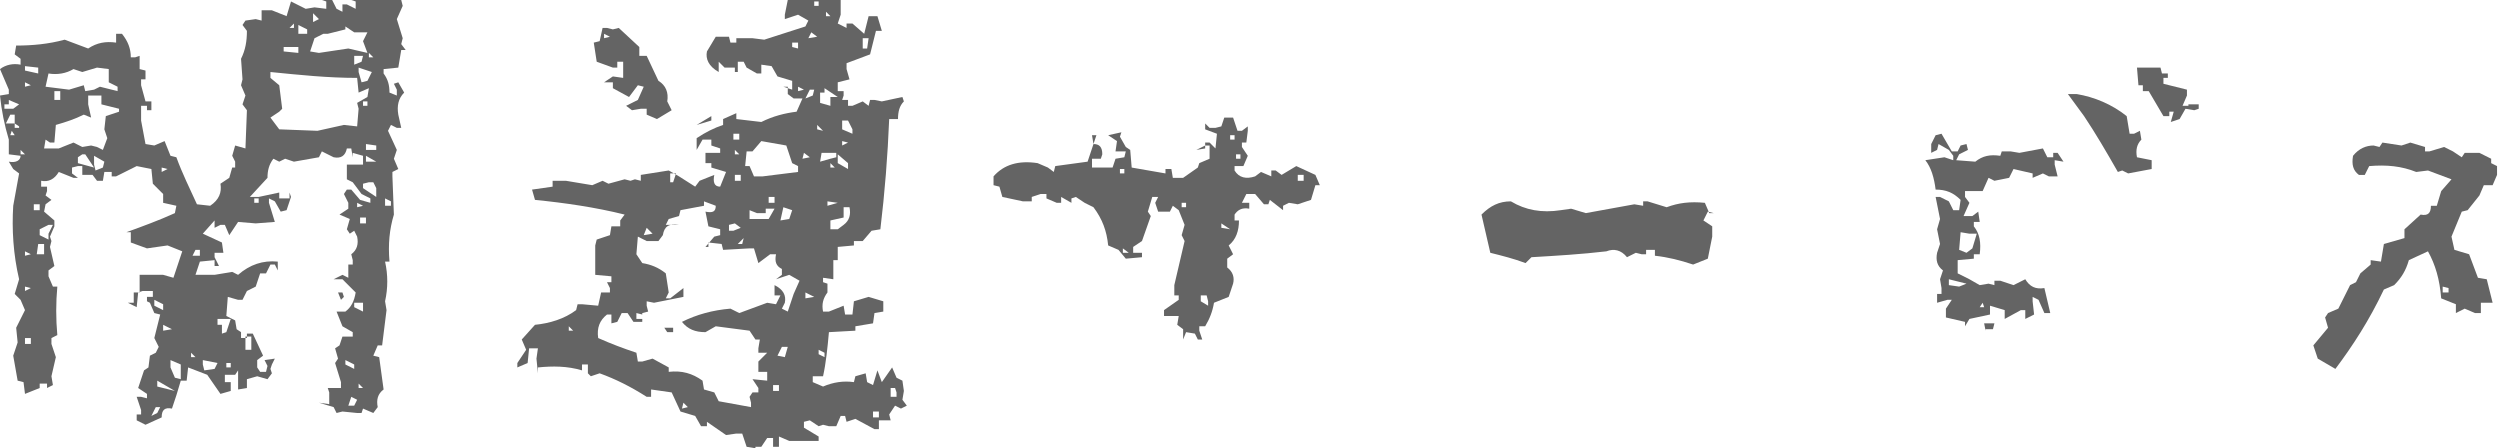 <?xml version="1.0" encoding="utf-8"?>
<!-- Generator: Adobe Illustrator 24.2.3, SVG Export Plug-In . SVG Version: 6.00 Build 0)  -->
<svg version="1.1" id="レイヤー_1" xmlns="http://www.w3.org/2000/svg" xmlns:xlink="http://www.w3.org/1999/xlink" x="0px"
	 y="0px" viewBox="0 0 170.1 30.5" style="enable-background:new 0 0 170.1 30.5;" xml:space="preserve">
<style type="text/css">
	.st0{fill:#646464;}
</style>
<g>
	<g>
		<g>
			<path class="st0" d="M9.9,28.9l-0.6-0.3v-0.4h0.3v-0.3L9.3,27h0.3l0.4,0.1v-0.3l-0.6-0.4l0.4-1.2l0.3-0.2l0.1-0.8l0.4-0.2
				l0.2-0.4l-0.3-0.6l0.4-1.6l-0.4-0.1l-0.3-0.7L10,20.5v-0.3h0.4v-0.4H9.7l-0.3,0.1l-0.1,1l-0.6-0.3h0.4v-0.7h0.4v-1.2h1.6l0.7,0.2
				l0.3-0.9l0.3-0.9l-1-0.4L10,16.9l-1.1-0.4v-0.7H8.6c1.1-0.4,2.2-0.8,3.3-1.3L12,14l-0.9-0.2v-0.6l-0.7-0.7l-0.1-1l-1-0.2L7.9,12
				H7.6v-0.3H7.1L7,12.3H6.6l-0.3-0.4H5.6v-0.6H5.3l-0.4,0.1v0.4l0.4,0.3H5l-1-0.4c-0.3,0.5-0.7,0.7-1.2,0.6v0.4h0.4V13l-0.1,0.3
				l0.4,0.3l-0.4,0.3L3,14.4L3.7,15v0.4l-0.3,0.7l0.1,0.3l-0.1,0.4l0.3,1.3l-0.4,0.3v0.4l0.3,0.7h0.3c-0.1,1.1-0.1,2.2,0,3.3
				l-0.4,0.2v0.4l0.3,0.9l-0.3,1.3l0.1,0.6l-0.4,0.2v-0.3H2.7v0.3l-1,0.4L1.6,26l-0.4-0.1l-0.3-1.7l0.3-0.9l-0.1-1l0.6-1.2l-0.3-0.7
				l-0.4-0.4L1.3,19c-0.4-1.7-0.5-3.4-0.4-5l0.4-2.2l-0.4-0.3L0.6,11c0.5,0.1,0.8-0.1,0.8-0.4l-0.8-0.1V9.5c-0.3-1-0.5-2-0.6-3
				l0.6-0.1V6.1L0,4.7c0.4-0.3,0.9-0.4,1.4-0.3V4L1,3.7l0.1-0.6c1.1,0,2.2-0.1,3.3-0.4L6,3.3c0.6-0.4,1.2-0.5,1.9-0.4V2.3h0.4
				c0.4,0.5,0.6,1,0.6,1.6h0.3l0.3-0.1v0.9l0.4,0.1v0.6H9.6v0.4l0.3,1.1h0.4v0.6H10V7.2H9.6v1l0.3,1.6l0.6,0.1l0.7-0.3l0.4,1
				l0.4,0.1c0.4,1.1,0.9,2.1,1.4,3.2l0.9,0.1c0.6-0.4,0.8-0.9,0.7-1.5l0.6-0.4l0.2-0.7H16v-0.4l-0.2-0.4L16,9.9l0.7,0.2l0.1-2.6
				l-0.3-0.4l0.2-0.6l-0.3-0.7l0.1-0.4L16.4,4c0.3-0.6,0.4-1.2,0.4-1.9l-0.3-0.4l0.2-0.3l0.7-0.1l0.4,0.1V0.7h0.7l1,0.4l0.3-1
				l0.4,0.2l0.6,0.3l0.6-0.1l0.8,0.1V0.1L21.9,0h0.7l0.3,0.6l0.4,0.2V0.3h0.3l0.6,0.3V0.1L23.9,0h3.4l0.1,0.4L27,1.3l0.4,1.3L27.3,3
				l0.3,0.4h-0.3l-0.2,1.2l-1,0.1V5c0.3,0.4,0.4,0.8,0.4,1.3L27,6.5V6.1l-0.2-0.4l0.3-0.1l0.4,0.7c-0.4,0.4-0.5,0.9-0.4,1.5l0.2,0.9
				H27l-0.4-0.2l-0.2,0.4l0.6,1.3l-0.2,0.6l0.3,0.7l-0.4,0.2v0.3l0.1,2.6c-0.3,1-0.4,2-0.3,3.2h-0.3c0.2,0.9,0.2,1.8,0,2.7l0.1,0.6
				L26,23.5h-0.3l-0.3,0.7l0.4,0.1l0.3,2.2c-0.4,0.3-0.5,0.7-0.4,1.2l-0.3,0.4l-0.7-0.3l-0.1,0.3h-0.3l-1-0.1l-0.4,0.1l-0.2-0.4
				l-1-0.3l0.7,0.1v-0.8l-0.1-0.3h0.9V26l-0.4-1.3l0.2-0.3l-0.2-0.7l0.3-0.2l0.2-0.6h0.7v-0.3l-0.7-0.4l-0.4-1h0.6
				c0.4-0.3,0.6-0.7,0.7-1.3L23.3,19h-0.6l0.6-0.3l0.4,0.2V18H24v-0.3l-0.1-0.4c0.4-0.3,0.5-0.7,0.4-1.2l-0.2-0.4l-0.3,0.2l-0.2-0.3
				l0.2-0.7l-0.7-0.3l0.6-0.4v-0.4l-0.3-0.6l0.2-0.3h0.3l0.6,0.7l0.7,0.2v-0.3l-0.6-0.3L24,12.4l-0.4-0.2v-1h1.1v-0.6L24,10.4v0.3
				l-0.1-0.6h-0.3c-0.1,0.5-0.4,0.7-0.9,0.6l-0.8-0.4l-0.2,0.4L20,11l-0.6-0.2L19,11l-0.4-0.2c-0.3,0.4-0.4,0.8-0.4,1.3L17,13.4h0.6
				l1.4-0.3v0.4h0.7v-0.4l0.1,0.3l-0.3,0.9l-0.4,0.1l-0.4-0.7l-0.4-0.2v0.3l0.4,1.3l-1.3,0.1l-1.2-0.1L15.6,16l-0.3-0.7H15l-0.4,0.2
				V15l-0.8,0.9l1.3,0.6l0.1,0.7h-0.6v0.3l0.3,0.6h-0.3v-0.4l-1,0.1l-0.3,0.9h1.3l1.2-0.2l0.4,0.2c0.8-0.7,1.7-1,2.7-0.9v0.6
				L18.7,18h-0.3l-0.3,0.6h-0.4l-0.3,0.9l-0.6,0.3l-0.3,0.6h-0.3l-0.7-0.2l-0.1,1.3l0.6,0.3l0.1,0.6l0.3,0.2v0.4h0.4v-0.3h0.4
				l0.7,1.5l-0.4,0.3V25l0.2,0.3h0.4l0.1-0.4L18,24.5l0.7-0.1l-0.2,0.4l-0.1,0.3l0.1,0.3l-0.3,0.4l-0.7-0.2l-0.7,0.2v0.6l-0.6,0.1
				v-1.3L16,25.5h-0.7V26h0.4v0.6L15,26.8l-0.9-1.3L12.8,25l-0.1,0.9h-0.4l-0.3,1l-0.3,0.9c-0.5-0.1-0.7,0.1-0.7,0.6L9.9,28.9z
				 M1.3,7.1L0.6,6.8v0.3H0.3v0.3h0.6L1.3,7.1z M1,8.4V7.8H0.7L0.4,8.4H1z M1,9.2L0.8,8.9L0.7,9.2H1z M1.3,8.6L1,8.4v0.3H1.3z
				 M1.7,10.5l-0.3-0.3v0.3H1.7z M2.6,5V4.6L1.7,4.5v0.3L2.6,5z M2.1,5.8L1.7,5.6v0.3L2.1,5.8z M2.1,17.3l-0.4-0.2v0.3L2.1,17.3z
				 M2.1,19.6l-0.4-0.1v0.3L2.1,19.6z M2.1,23.4v-0.4H1.7v0.4H2.1z M2.7,14.3v-0.4H2.3v0.4H2.7z M3,17.3v-0.7H2.6l-0.1,0.7H3z
				 M3.3,16.3v-0.4l0.3-0.6H3.3l-0.6,0.3V16L3.3,16.3z M7,10.2l0.3-0.8L7.1,8.8l0.1-0.9l0.9-0.3V7.4L6.9,7.1V6.5H6v0.6l0.2,0.9
				L5.7,7.8C5.1,8.1,4.5,8.3,3.8,8.5L3.7,9.7H3.4L3.1,9.5L3,10.1h1l1-0.4l0.6,0.3l0.6-0.1l0.4,0.1L7,10.2z M6.4,6.1l0.4-0.2L8,6.2
				V5.9L7.4,5.6V4.7L6.6,4.6l-1,0.3L5,4.7C4.5,5,3.9,5.1,3.3,5L3.1,5.9l1.6,0.2l1-0.3l0.1,0.4L6.4,6.1z M4.1,6.8V6.2H3.7v0.6H4.1z
				 M6.4,11.4l-0.6-0.9H5.6l-0.3,0.2v0.4L6.4,11.4z M7,11.4L7.1,11l-0.7-0.4v0.6l0.1,0.4L7,11.4z M10.7,28.1l0.2-0.4h-0.3l-0.3,0.6
				L10.7,28.1z M11.1,21.1v-0.4l-0.6-0.3v0.4L11.1,21.1z M11.9,26.6l-1.2-0.7v0.4L11.9,26.6z M11.4,11.5L11,11.4v0.3L11.4,11.5z
				 M11.7,22.4l-0.6-0.3v0.4L11.7,22.4z M12.3,25.8v-1l-0.7-0.3V25l0.3,0.7L12.3,25.8z M13.3,24.3L13,24v0.3H13.3z M13.6,17.5V17
				h-0.3l-0.2,0.4H13.6z M14.6,25.1l0.2-0.4l-1-0.2v0.3l0.1,0.4L14.6,25.1z M15.4,22.6l0.3-0.9h-0.9v0.4h0.3v0.6L15.4,22.6z
				 M15.7,25v-0.3h-0.3V25H15.7z M17.1,23.8v-0.9h-0.4v0.9H17.1z M17.6,13.8v-0.3h-0.3v0.3H17.6z M21.6,8.9l1.8-0.4l0.9,0.1l0.1-1.2
				l-0.1-0.4L25,6.6l0.1-0.6l-0.7,0.3l-0.1-1c-2,0-3.9-0.2-5.9-0.4v0.4L19,5.8l0.2,1.6L19,7.6l-0.6,0.4L19,8.8L21.6,8.9z M20.3,3.6
				V3.2h-1v0.3L20.3,3.6z M20,1.9V1.6l-0.3,0.3H20z M20.9,2.3V2l-0.6-0.3v0.6H20.9z M25,3.6l-0.3-0.8L25,2.2h-0.9l-0.6-0.4V2
				l-1.2,0.3H22l-0.6,0.3l-0.3,0.9l0.6,0.1l2-0.3L25,3.6z M21.7,1.3l-0.4-0.4v0.6L21.7,1.3z M23.2,20.4L23,19.9h0.3l0.1,0.3
				L23.2,20.4z M24.1,25.1v-0.3l-0.6-0.3v0.3L24.1,25.1z M24.1,27.6l0.2-0.4L23.9,27l-0.2,0.6H24.1z M24.6,4.2l0.1-0.4h-0.6v0.6
				L24.6,4.2z M24.7,21.2v-0.6h-0.6v0.3L24.7,21.2z M24.7,14l-0.4-0.2v0.3L24.7,14z M25,5.5l0.3-0.6l-0.9-0.3v0.3l0.2,0.7L25,5.5z
				 M24.9,15.2v-0.4h-0.4v0.4H24.9z M24.7,26.4l-0.3-0.3v0.3H24.7z M25,7.2V6.9h-0.3v0.3H25z M25.6,13.4v-0.6l-0.2-0.4h-0.3
				l-0.4,0.1v0.3L25.6,13.4z M25.6,10.2V9.9l-0.7-0.1v0.4H25.6z M25.6,11l-0.7-0.4V11H25.6z M25.4,3.9l-0.3-0.3v0.3H25.4z M26.6,14
				v-0.3l-0.4-0.2V14H26.6z"/>
			<path class="st0" d="M51.4,30.5l-0.6-0.1l-0.3-0.9h-0.4l-0.7,0.1l-1.3-0.9V29h-0.4l-0.4-0.7l-1-0.3l-0.6-1.3l-1.4-0.2V27H44
				c-1.1-0.7-2.1-1.2-3.2-1.6l-0.6,0.2L40,25.4v-0.6h-0.4v0.4c-1-0.3-2-0.3-3-0.2v0.4l-0.1-1l0.1-0.7H36l-0.1,1L35.2,25v-0.3
				l0.6-0.9l-0.3-0.7l0.9-1c1-0.1,2-0.4,2.8-1l0.1-0.4h0.3l1.1,0.1l0.2-0.9h0.6v-0.3l-0.2-0.4h0.3v-0.4l-1.1-0.1v-2l0.1-0.4l0.9-0.3
				l0.1-0.6h0.6V15l0.3-0.4c-2-0.5-4.1-0.8-6.1-1l-0.2-0.7l1.4-0.2v-0.4h0.9l1.8,0.3l0.7-0.3l0.4,0.2l1.1-0.3l0.4,0.1l0.3-0.1
				l0.4,0.1v-0.4l1.9-0.3l0.7,0.4l1.1,0.7l0.3-0.4l1-0.4c-0.1,0.5,0,0.8,0.4,0.8l0.4-1l-1-0.3v-0.3h-0.4v-0.7H49v-0.3l-0.6-0.2V9.5
				h-0.6l-0.4,0.7V9.4C48,9,48.6,8.7,49.2,8.5V8.1l0.9-0.4v0.4l1.7,0.2c0.8-0.4,1.6-0.6,2.4-0.7l0.4-0.9H54l-0.4-0.3V5.9h-0.3
				l0.6,0.2V5.5l-1-0.3l-0.4-0.7l-0.7-0.1v0.4L51.8,5h-0.3l-0.7-0.4l-0.2-0.4h-0.4v0.7H50V4.6h-0.7l-0.4-0.4v0.7
				C48.2,4.5,48,4,48.1,3.5l0.6-1h0.9l0.1,0.4h0.4V2.6h1.1L52,2.7c0.9-0.3,1.9-0.6,2.8-0.9L55,1.4L54.3,1l-0.9,0.3V1l0.2-1h3.6v1
				L57,1.6l0.6,0.3V1.6H58l0.8,0.7l0.3-1.2h0.6l0.3,1h-0.4l-0.4,1.6l-1.6,0.6v0.4l0.2,0.7L57,5.6v0.6h0.4v0.3l-0.1,0.3h0.4v0.4H58
				l0.7-0.3l0.4,0.3l0.1-0.4h0.3L60,6.9l1.4-0.3l0.1,0.3c-0.3,0.3-0.4,0.7-0.4,1.2h-0.6c-0.1,2.5-0.3,5-0.6,7.5l-0.6,0.1l-0.6,0.7
				h-0.6v0.3l-1.1,0.1L57,17.7h-0.3V19L56,18.9v0.3l0.3,0.1v0.6c-0.3,0.4-0.4,0.8-0.3,1.3h0.4l1-0.4l0.1,0.6H58l0.1-0.9l1-0.3l1,0.3
				v0.7l-0.6,0.1l-0.1,0.7l-1.2,0.2v0.3l-1.8,0.1c-0.1,1.1-0.2,2.1-0.4,3h-0.7V26l0.7,0.3c0.7-0.3,1.4-0.4,2.1-0.3l0.1-0.4l0.7-0.2
				l0.1,0.6l0.4,0.2l0.3-1L60,26l0.7-1l0.3,0.7l0.4,0.2l0.1,0.7l-0.1,0.6l0.3,0.4l-0.4,0.2l-0.4-0.2l-0.4,0.6l0.1,0.4h-0.8v0.6h-0.3
				l-1.3-0.7l-0.6,0.2l-0.1-0.4h-0.3l-0.3,0.7L56.4,29L56,28.9L55.7,29l-0.6-0.4l-0.4,0.1v0.4l1,0.6V30h-2L53,29.7v0.7h-0.4v-0.6
				h-0.4l-0.4,0.6H51.4z M39,22.5l-0.3-0.3v0.3H39z M44.7,8.1L44,7.8V7.4h-0.4L43,7.5l-0.4-0.3l0.8-0.4l0.4-0.9l-0.4-0.1l-0.6,0.8
				l-1.1-0.6V5.6h-0.6l0.6-0.4l0.7,0.1V4.2H42v0.4h-0.3l-1.1-0.4l-0.2-1.3l0.4-0.1L41,1.9h0.3L41.7,2l0.4-0.1l1.4,1.3v0.6H44
				l0.8,1.7c0.5,0.3,0.7,0.8,0.6,1.4l0.3,0.6L44.7,8.1z M51.1,27.7v-0.3L51,27l0.2-0.3h0.4v-0.3l-0.4-0.6l1,0.1v-0.6h-0.6v-0.7
				l0.6-0.6h-0.6v-0.3l0.1-0.6h-0.3L51,22.5l-2.3-0.3L48,22.6c-0.7,0-1.2-0.2-1.6-0.7c1-0.5,2.1-0.8,3.3-0.9l0.6,0.3l1.9-0.7
				l0.6,0.1l0.3-0.6h-0.4v-0.7c0.6,0.3,0.8,0.7,0.7,1.2l-0.2,0.4l0.4,0.2l0.4-1.2l0.4-0.9l-0.7-0.4L52.8,19l0.4-0.3v-0.4
				c-0.4-0.2-0.5-0.5-0.4-1h-0.4l-0.8,0.6l-0.3-1H51L49.2,17l-0.1-0.4l-0.9-0.1v0.3H48l0.6-0.7l0.4-0.1v-0.4l-0.8-0.2L48,14.4
				c0.5,0.1,0.7,0,0.7-0.4l-0.8-0.3V14l-1.6,0.3l-0.1,0.4l-0.7,0.2l-0.2,0.4h0.9c-0.7-0.1-1,0.1-1.1,0.7l-0.3,0.4H44l-0.6-0.3
				l-0.1,1.2l0.4,0.6c0.6,0.1,1.1,0.3,1.6,0.7l0.2,1.3l-0.2,0.4h0.3l0.9-0.7v0.6l-2,0.4L44,20.5v0.3l0.1,0.4l-0.4,0.1v0.6h-0.6
				l-0.4-0.6h-0.4L42,21.9l-0.4,0.1v-0.6h-0.3c-0.5,0.4-0.7,0.9-0.6,1.6c0.9,0.4,1.7,0.7,2.6,1l0.1,0.6h0.3l0.7-0.2l1.1,0.6v0.3
				c0.9-0.1,1.6,0.1,2.3,0.6l0.1,0.6l0.7,0.2l0.3,0.6L51.1,27.7z M41.5,2.5l-0.4-0.2v0.3L41.5,2.5z M43.7,21.4l-0.4-0.1v0.4h0.4
				V21.4z M44.4,15.9L44,15.5L43.8,16L44.4,15.9z M45.4,22.6l-0.2-0.3h0.6v0.3H45.4z M45.8,12.4l0.2-0.6h-0.4v0.6H45.8z M46.8,27.7
				l-0.3-0.3l-0.1,0.4L46.8,27.7z M47.4,8.5l1-0.6v0.3L47.4,8.5z M50.4,15.5L50,15.2l-0.4,0.1v0.4h0.3L50.4,15.5z M50.3,9.5V9.1
				h-0.4v0.4H50.3z M50.3,10.5L50,10.2v0.3H50.3z M50.4,12.3v-0.4H50v0.4H50.4z M50.5,16.6l0.1-0.4l-0.4,0.4H50.5z M54.3,11.7v-0.4
				l-0.4-0.2l-0.4-1.2l-1.7-0.3l-0.6,0.7h-0.4l-0.1,1h0.3l0.3,0.7h0.6L54.3,11.7z M52.3,14.9l0.4-0.7h-0.6v0.3h-0.6L51,14.3v0.6
				H52.3z M52.7,13.8v-0.4h-0.4v0.4H52.7z M53,26.6v-0.4h-0.4v0.4H53z M53.4,24.3l0.2-0.7h-0.4l-0.3,0.6L53.4,24.3z M53.7,14.9
				l0.2-0.6l-0.6-0.2L53.1,15L53.7,14.9z M54.3,3.3V2.9h-0.4v0.3L54.3,3.3z M54.7,6.1l-0.4-0.2v0.3L54.7,6.1z M55.1,10.7l-0.4-0.3
				l-0.1,0.4L55.1,10.7z M55.3,6.5l0.1-0.4h-0.3l-0.3,0.6L55.3,6.5z M55.4,20.2l-0.6-0.3v0.4L55.4,20.2z M55.6,2.5l-0.4-0.3L55,2.6
				L55.6,2.5z M55.7,0.4V0.1h-0.3v0.3H55.7z M56,8.9l-0.4-0.4v0.3L56,8.9z M56.1,24.3V24l-0.4-0.2v0.3L56.1,24.3z M56.5,7.2V6.6H57
				l-0.9-0.6v0.3h-0.3v0.7L56.5,7.2z M56.5,10.8l0.4-0.1v-0.3h-1L55.8,11L56.5,10.8z M56.5,1.1l-0.3-0.3v0.3H56.5z M57,13.8
				l-0.7-0.1V14L57,13.8z M56.8,11.4l-0.3-0.3v0.3H56.8z M57.4,15.3c0.4-0.3,0.5-0.7,0.4-1.2h-0.4v0.7L56.5,15v0.6H57L57.4,15.3z
				 M57.7,11.5v-0.4L57,10.5v0.6L57.7,11.5z M58,9.1V8.8l-0.3-0.6h-0.4v0.6L58,9.1z M57.7,9.7l-0.4-0.1v0.3L57.7,9.7z M59,3.3
				l0.1-0.7h-0.4v0.7H59z M59.8,28.4V28h-0.4v0.4H59.8z M61,27v-0.3l-0.1-0.3h-0.3V27H61z"/>
			<path class="st0" d="M80.5,23.1v-0.7l-0.4-0.3l0.1-0.6h-1v-0.4l1-0.7v-0.3h-0.3v-0.7l0.7-3l-0.2-0.4l0.2-0.7l-0.4-1L79.8,14
				l-0.2,0.4h-0.8l-0.2-0.6l0.2-0.4h-0.4l-0.3,1l0.2,0.3l-0.6,1.7l-0.6,0.4v0.4h0.6v0.3l-1.1,0.1L76.1,17l-0.7-0.3
				c-0.1-1-0.4-1.8-1-2.6l-0.6-0.3l-0.6-0.4l-0.3,0.1v0.3l-0.7-0.4v0.4h-0.3l-0.7-0.3v-0.3h-0.4l-0.6,0.2v0.3h-0.6l-1.4-0.3L68,12.7
				l-0.4-0.1V12c0.7-0.8,1.7-1.1,3-0.9l0.7,0.3l0.4,0.3l0.1-0.4l2.2-0.3l0.4-1.2l-0.1-0.6h0.3l-0.2,0.6c0.4,0,0.6,0.2,0.6,0.7
				l-0.1,0.3h-0.6v0.6h1.4l0.2-0.6l0.6-0.1l0.1-0.4h-0.7l0.1-0.7l-0.6-0.4l0.9-0.2l-0.1,0.3l0.4,0.7l0.3,0.2l0.1,1.2l2.3,0.4v-0.3
				h0.4l0.1,0.6h0.7l1-0.7l0.1-0.3l0.7-0.3V9.9h-0.3l-0.6,0.3l0.6-0.1V9.7h0.3l0.4,0.4l0.1-1L82,8.8V8.4l0.3,0.3h0.4l0.4-0.1
				l0.2-0.6h0.6l0.3,0.9h0.3l0.4-0.3v0.3l-0.1,0.8h-0.3v0.3l0.4,0.6l-0.3,0.7H84v0.3c0.3,0.5,0.8,0.6,1.4,0.4l0.4-0.3l0.7,0.3v-0.4
				h0.3l0.4,0.3l1-0.6l1.3,0.6l0.3,0.7h-0.3l-0.3,1l-0.6,0.2l-0.3,0.1l-0.6-0.1L87.3,14v0.3l-0.9-0.7l-0.1,0.3H86l-0.6-0.7h-0.6
				l-0.3,0.6H85v0.4c-0.5-0.1-0.8,0.1-1,0.4V15h0.3c0,0.7-0.2,1.3-0.7,1.7l0.3,0.6l-0.4,0.3v0.6c0.4,0.3,0.5,0.7,0.4,1.1l-0.3,0.9
				l-1,0.4c-0.1,0.6-0.3,1.1-0.6,1.6h-0.4v0.3l0.2,0.6h-0.3l-0.2-0.4l-0.6-0.1L80.5,23.1z M76.5,11.8v-0.3h-0.3v0.3H76.5z
				 M76.8,17.2l-0.4-0.3v0.3H76.8z M80.7,14.1v-0.3h-0.3v0.3H80.7z M82.2,20.8v-0.3l-0.1-0.4h-0.4v0.4L82.2,20.8z M83.7,15.6
				l-0.6-0.4v0.3L83.7,15.6z M84,9.5V9.2h-0.3v0.3H84z M84.4,10.8v-0.3h-0.3v0.3H84.4z M88.7,12.3v-0.4h-0.4v0.4H88.7z"/>
			<path class="st0" d="M115.2,18c-0.9-0.3-1.7-0.5-2.6-0.6V17h-0.6v0.3h-0.3l-0.4-0.1l-0.6,0.3c-0.4-0.5-0.9-0.6-1.4-0.4
				c-1.7,0.2-3.4,0.3-5.1,0.4l-0.4,0.4c-0.8-0.3-1.6-0.5-2.4-0.7l-0.6-2.6c0.6-0.6,1.2-0.9,2-0.9c1,0.6,2.1,0.8,3.4,0.6l0.7-0.1
				l1,0.3l3.3-0.6l0.6,0.1v-0.3h0.3l1.3,0.4c0.8-0.3,1.6-0.4,2.6-0.3l0.3,0.7h0.3l-0.4-0.1l-0.3,0.6l0.6,0.4v0.7l-0.3,1.5L115.2,18z
				"/>
			<path class="st0" d="M133.7,22.2v-0.3l-1.3-0.3V21l0.4-0.6h-0.3l-0.7,0.2V20h0.3v-0.4L132,19l0.2-0.6c-0.4-0.3-0.5-0.7-0.4-1.2
				l0.2-0.6l-0.2-1l0.2-0.7l-0.3-1.5h0.3l0.6,0.3l0.3,0.6h0.4l0.1-0.7c-0.5-0.5-1-0.7-1.7-0.7c-0.1-0.8-0.3-1.5-0.7-2l1.3-0.2
				l0.6,0.2v-0.3l-0.3-0.4l-0.7-0.4l-0.1,0.4l-0.4,0.2V9.8l0.3-0.6l0.4-0.1l0.7,1.2h0.4l0.2-0.4l0.4-0.1l0.1,0.4l-0.6,0.3l-0.2,0.4
				l1.3,0.1c0.5-0.4,1-0.5,1.7-0.4l0.1-0.3h0.6l0.6,0.1l1.6-0.3l0.3,0.6h0.4v-0.3h0.3l0.4,0.6l-0.6-0.1v0.3L140,12h-0.6l-0.4-0.2
				l-0.7,0.3v-0.3l-1.3-0.3l-0.3,0.6l-1,0.2l-0.4-0.2l-0.4,0.9h-1.2v0.4l0.3,0.4l-0.4,0.9h0.6l0.4-0.3l0.1,0.7h-0.4v0.3
				c0.4,0.5,0.5,1.1,0.4,1.9h-0.4v0.3l-1.1,0.1v0.9l0.8,0.4l0.7,0.4l0.6-0.1l0.4,0.1v-0.3h0.4l0.9,0.3l0.8-0.4
				c0.3,0.5,0.7,0.7,1.3,0.6l0.4,1.7h-0.4l-0.4-0.9l-0.4-0.2v0.3l0.1,0.9l-0.6,0.3v-0.6h-0.3l-1.1,0.6v-0.6l-1-0.3v0.6l-1.4,0.3
				L133.7,22.2z M133.8,19.3l-1.2-0.3v0.4l0.7,0.1L133.8,19.3z M133.8,17.2l0.4-0.3l0.3-1H134l-0.6-0.1l-0.1,1.2L133.8,17.2z
				 M135,20.9l-0.1-0.3l-0.2,0.3H135z M135.1,22.5L135,22h0.7l-0.1,0.4H135.1z M144.1,11.7c-0.8-1.4-1.5-2.6-2.3-3.8l-1.1-1.5h0.6
				c1.2,0.2,2.4,0.7,3.4,1.5l0.2,1.2h0.3l0.4-0.2l0.1,0.6c-0.3,0.3-0.4,0.7-0.3,1.2l1,0.2v0.6l-1.6,0.3l-0.4-0.2L144.1,11.7z
				 M147.7,8.3l0.2-0.7h-0.3v0.3h-0.4l-1-1.7h-0.4V5.8h-0.3l-0.1-1.2h1.6l0.1,0.4h0.4v0.3h-0.3v0.4l1.6,0.4v0.4l-0.3,0.7h0.4V7.1
				h0.7v0.3l-0.3,0.1l-0.6-0.1l-0.4,0.7L147.7,8.3z"/>
			<path class="st0" d="M158.9,25.1l-1.2-0.7l-0.3-0.9l1-1.2l-0.2-0.7l0.2-0.3l0.7-0.3l0.8-1.6l0.4-0.2l0.3-0.6l0.7-0.6v-0.3
				l0.7,0.1l0.2-1.2l1.4-0.4v-0.6l1.1-1c0.5,0.1,0.7-0.1,0.7-0.6h0.4l0.3-1l0.7-0.8l-1.6-0.6l-0.8,0.1c-1-0.4-2-0.5-3.2-0.4
				l-0.3,0.6h-0.4c-0.4-0.3-0.5-0.7-0.4-1.3c0.4-0.5,0.9-0.7,1.4-0.7l0.4,0.1l0.2-0.3l1.3,0.2l0.6-0.2l1,0.3v0.3h0.3l1-0.3l0.6,0.3
				l0.6,0.4l0.2-0.3h1l0.8,0.4v0.3l0.4,0.2v0.6l-0.3,0.7h-0.6l-0.3,0.7l-0.8,1l-0.4,0.1l-0.7,1.7l0.2,0.9l1,0.3l0.6,1.6l0.6,0.1
				l0.4,1.6h-0.8v0.7h-0.4l-0.7-0.3l-0.6,0.3v-0.6l-1-0.4c-0.1-1.3-0.4-2.3-0.9-3.2l-1.3,0.6c-0.2,0.7-0.5,1.2-1,1.7l-0.7,0.3
				C161.2,21.8,160.1,23.5,158.9,25.1z M166.6,19.9v-0.3l-0.4-0.1v0.4H166.6z"/>
		</g>
	</g>
</g>
</svg>
